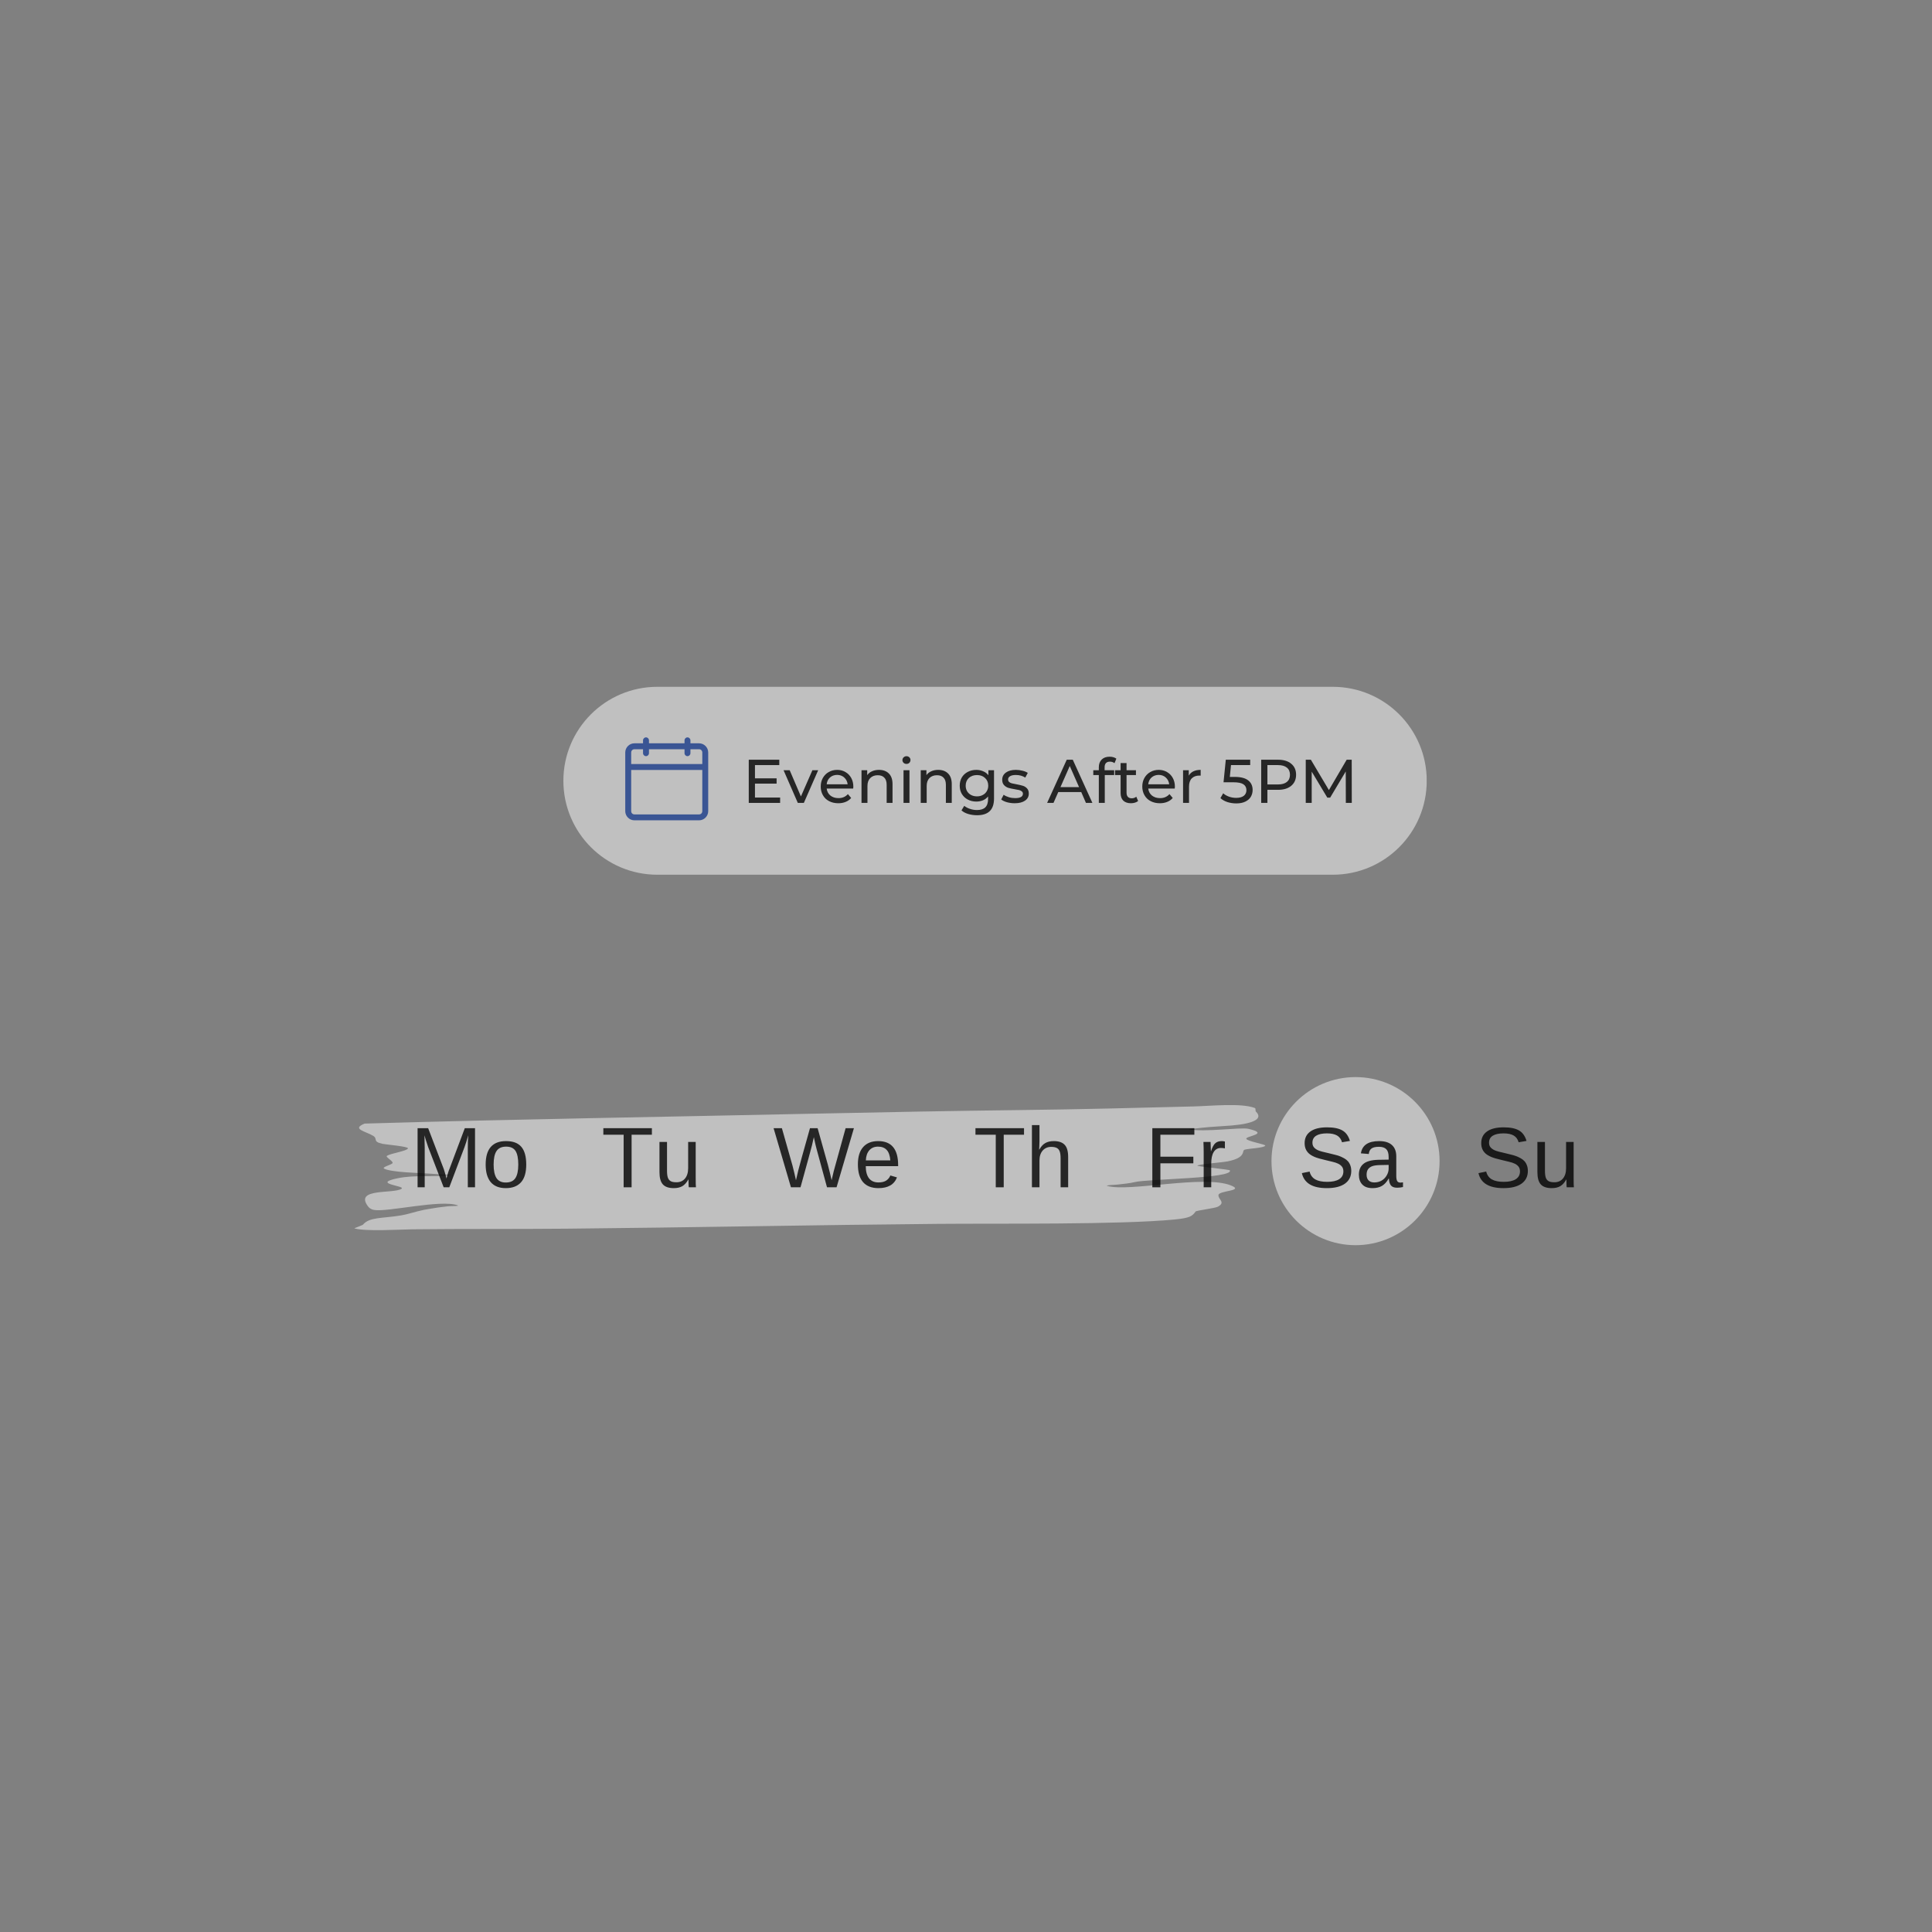 <svg version="1.0" preserveAspectRatio="xMidYMid meet" height="480" viewBox="0 0 360 360" zoomAndPan="magnify" width="480" xmlns:xlink="http://www.w3.org/1999/xlink" xmlns="http://www.w3.org/2000/svg"><rect x="0" y="0" width="360" height="360" fill="#808080" stroke="none"/><defs><filter id="bd3acff663" height="100%" width="100%" y="0%" x="0%"><feColorMatrix color-interpolation-filters="sRGB" values="0 0 0 0 1 0 0 0 0 1 0 0 0 0 1 0 0 0 1 0"></feColorMatrix></filter><g></g><mask id="9b8ef86c61"><g filter="url(#bd3acff663)"><rect fill-opacity="0.5" height="432" y="-36" fill="#000000" width="432" x="-36"></rect></g></mask><clipPath id="4b6c00961b"><path clip-rule="nonzero" d="M 0.977 0.977 L 161.977 0.977 L 161.977 35.992 L 0.977 35.992 Z M 0.977 0.977"></path></clipPath><clipPath id="123589f4d7"><path clip-rule="nonzero" d="M 18.484 0.977 L 144.34 0.977 C 154.012 0.977 161.852 8.816 161.852 18.484 C 161.852 28.156 154.012 35.992 144.34 35.992 L 18.484 35.992 C 8.816 35.992 0.977 28.156 0.977 18.484 C 0.977 8.816 8.816 0.977 18.484 0.977 Z M 18.484 0.977"></path></clipPath><clipPath id="4343110b26"><rect height="37" y="0" width="163" x="0"></rect></clipPath><clipPath id="5b22f7fbf9"><path clip-rule="nonzero" d="M 116.508 137.398 L 132 137.398 L 132 153 L 116.508 153 Z M 116.508 137.398"></path></clipPath><mask id="447630f99e"><g filter="url(#bd3acff663)"><rect fill-opacity="0.5" height="432" y="-36" fill="#000000" width="432" x="-36"></rect></g></mask><clipPath id="5628b67671"><path clip-rule="nonzero" d="M 0.922 0.699 L 32.32 0.699 L 32.32 32.078 L 0.922 32.078 Z M 0.922 0.699"></path></clipPath><clipPath id="64c8edbdc7"><rect height="33" y="0" width="33" x="0"></rect></clipPath><mask id="4acdee932c"><g filter="url(#bd3acff663)"><rect fill-opacity="0.5" height="432" y="-36" fill="#000000" width="432" x="-36"></rect></g></mask><clipPath id="1ba6575738"><path clip-rule="nonzero" d="M 1 0.68 L 170.922 0.68 L 170.922 24.441 L 1 24.441 Z M 1 0.68"></path></clipPath><clipPath id="8fc0eccaba"><rect height="25" y="0" width="171" x="0"></rect></clipPath><mask id="dd9be479ab"><g filter="url(#bd3acff663)"><rect fill-opacity="0.8" height="432" y="-36" fill="#000000" width="432" x="-36"></rect></g></mask><clipPath id="cc00dbe4b9"><rect height="15" y="0" width="117" x="0"></rect></clipPath><mask id="8aa2745b8e"><g filter="url(#bd3acff663)"><rect fill-opacity="0.8" height="432" y="-36" fill="#000000" width="432" x="-36"></rect></g></mask><clipPath id="6d2a9d5f00"><rect height="20" y="0" width="221" x="0"></rect></clipPath></defs><g mask="url(#9b8ef86c61)"><g transform="matrix(1, 0, 0, 1, 104, 127)"><g clip-path="url(#4343110b26)"><g clip-path="url(#4b6c00961b)"><g clip-path="url(#123589f4d7)"><path fill-rule="nonzero" fill-opacity="1" d="M 0.977 0.977 L 161.84 0.977 L 161.84 35.992 L 0.977 35.992 Z M 0.977 0.977" fill="#ffffff"></path></g></g></g></g></g><g clip-path="url(#5b22f7fbf9)"><path fill-rule="nonzero" fill-opacity="1" d="M 120.375 137.398 C 120.066 137.398 119.82 137.648 119.82 137.953 L 119.82 138.504 L 118.215 138.504 C 117.281 138.504 116.508 139.273 116.508 140.211 L 116.508 151.148 C 116.508 152.086 117.281 152.855 118.215 152.855 L 130.258 152.855 C 131.195 152.855 131.965 152.086 131.965 151.148 L 131.965 140.211 C 131.965 139.273 131.195 138.504 130.258 138.504 L 128.652 138.504 L 128.652 137.953 C 128.652 137.648 128.406 137.398 128.102 137.398 C 127.797 137.398 127.551 137.648 127.551 137.953 L 127.551 138.504 L 120.926 138.504 L 120.926 137.953 C 120.926 137.648 120.68 137.398 120.375 137.398 Z M 118.215 139.609 L 119.82 139.609 L 119.82 140.348 C 119.82 140.652 120.066 140.898 120.375 140.898 C 120.68 140.898 120.926 140.652 120.926 140.348 L 120.926 139.609 L 127.551 139.609 L 127.551 140.348 C 127.551 140.652 127.797 140.898 128.102 140.898 C 128.406 140.898 128.652 140.652 128.652 140.348 L 128.652 139.609 L 130.258 139.609 C 130.602 139.609 130.863 139.871 130.863 140.211 L 130.863 142.367 L 117.613 142.367 L 117.613 140.211 C 117.613 139.871 117.875 139.609 118.215 139.609 Z M 117.613 143.473 L 130.863 143.473 L 130.863 151.148 C 130.863 151.492 130.602 151.754 130.258 151.754 L 118.215 151.754 C 117.875 151.754 117.613 151.492 117.613 151.148 Z M 117.613 143.473" fill="#3a5594"></path></g><g mask="url(#447630f99e)"><g transform="matrix(1, 0, 0, 1, 236, 200)"><g clip-path="url(#64c8edbdc7)"><g clip-path="url(#5628b67671)"><path fill-rule="nonzero" fill-opacity="1" d="M 16.586 0.699 C 7.949 0.699 0.922 7.723 0.922 16.359 C 0.922 24.996 7.949 32.023 16.586 32.023 C 25.223 32.023 32.246 24.996 32.246 16.359 C 32.246 7.723 25.223 0.699 16.586 0.699" fill="#ffffff"></path></g></g></g></g><g mask="url(#4acdee932c)"><g transform="matrix(1, 0, 0, 1, 65, 205)"><g clip-path="url(#8fc0eccaba)"><g clip-path="url(#1ba6575738)"><path fill-rule="evenodd" fill-opacity="1" d="M 2.941 4.363 C 31.016 3.539 59.098 3.113 87.23 2.504 C 99.934 2.23 112.652 1.992 125.371 1.84 C 136.078 1.715 146.73 1.441 157.414 1.168 C 160.605 1.09 166.273 0.48 168.828 1.461 C 169.031 1.539 168.883 1.996 169.023 2.129 C 170.371 3.438 168.738 4.355 164.48 4.723 C 162.684 4.875 160.773 4.938 159.016 5.137 C 157.891 5.266 156.434 5.418 156.477 5.426 C 159.48 6.012 166.168 5.008 167.613 5.34 C 171.73 6.281 167.098 6.691 167.227 7.184 C 167.348 7.66 170.887 8.234 170.762 8.473 C 170.531 8.91 167.852 8.984 166.949 9.219 C 166.289 9.391 167.375 10.684 163.746 11.406 C 162.777 11.602 158.488 11.918 158.105 12.191 C 157.898 12.34 164.109 12.906 164.18 13.086 C 164.805 14.602 148.871 14.664 146.445 15.266 C 145.484 15.5 144.293 15.609 143.184 15.734 C 142.555 15.805 140.828 15.832 141.336 15.98 C 145.43 17.156 159.293 13.871 164.352 15.883 C 166.977 16.926 162.207 16.828 162.051 17.648 C 161.898 18.457 163.488 19.016 161.93 19.852 C 161.367 20.148 157.93 20.555 157.789 20.746 C 157.156 21.605 156.77 21.957 153.809 22.242 C 143.551 23.227 121.125 22.949 109.715 23.051 C 86.699 23.254 63.656 23.734 40.617 23.949 C 31.02 24.039 21.422 23.957 11.824 24.066 C 9.422 24.094 3.18 24.504 1.02 23.887 C 0.957 23.871 2.551 23.305 2.648 23.184 C 3.848 21.75 6.297 22.047 9.656 21.484 C 11.23 21.219 12.414 20.754 13.922 20.453 C 14.48 20.34 14.375 20.367 14.914 20.273 C 16.051 20.074 17.242 19.895 18.469 19.77 C 19.07 19.711 20.711 19.754 20.281 19.598 C 17.129 18.457 7.113 20.906 4.691 20.453 C 4.035 20.332 3.754 20.027 3.578 19.793 C 0.945 16.32 8.391 17.5 9.824 16.508 C 10.633 15.945 4.203 15.598 8.996 14.57 C 12.258 13.867 15.797 14.391 19.043 13.953 C 19.465 13.898 18.152 13.895 17.711 13.863 C 16.867 13.805 16.02 13.758 15.176 13.699 C 13.141 13.562 8.023 13.457 6.625 12.785 C 5.973 12.469 8.027 12.055 8.152 11.707 C 8.273 11.367 6.809 10.598 7.078 10.395 C 7.723 9.91 10.871 9.488 11.016 8.98 C 11.121 8.621 6.887 8.27 6.293 8.141 C 4.34 7.727 5.457 7.215 4.543 6.652 C 3.172 5.801 0.406 5.391 2.941 4.363 Z M 2.941 4.363" fill="#ffffff"></path></g></g></g></g><g mask="url(#dd9be479ab)"><g transform="matrix(1, 0, 0, 1, 137, 138)"><g clip-path="url(#cc00dbe4b9)"><g fill-opacity="1" fill="#000000"><g transform="translate(1.318, 11.61)"><g><path d="M 7.047 -1 L 7.047 0 L 1.203 0 L 1.203 -8.047 L 6.891 -8.047 L 6.891 -7.047 L 2.359 -7.047 L 2.359 -4.578 L 6.391 -4.578 L 6.391 -3.594 L 2.359 -3.594 L 2.359 -1 Z M 7.047 -1"></path></g></g></g><g fill-opacity="1" fill="#000000"><g transform="translate(9.02, 11.61)"><g><path d="M 6.438 -6.094 L 3.766 0 L 2.641 0 L -0.016 -6.094 L 1.125 -6.094 L 3.219 -1.203 L 5.359 -6.094 Z M 6.438 -6.094"></path></g></g></g><g fill-opacity="1" fill="#000000"><g transform="translate(15.446, 11.61)"><g><path d="M 6.562 -3.016 C 6.562 -2.93 6.551 -2.816 6.531 -2.672 L 1.594 -2.672 C 1.656 -2.141 1.883 -1.707 2.281 -1.375 C 2.688 -1.051 3.191 -0.891 3.797 -0.891 C 4.523 -0.891 5.109 -1.141 5.547 -1.641 L 6.156 -0.922 C 5.883 -0.598 5.539 -0.352 5.125 -0.188 C 4.719 -0.02 4.266 0.062 3.766 0.062 C 3.117 0.062 2.547 -0.066 2.047 -0.328 C 1.547 -0.586 1.16 -0.957 0.891 -1.438 C 0.617 -1.914 0.484 -2.453 0.484 -3.047 C 0.484 -3.641 0.613 -4.172 0.875 -4.641 C 1.145 -5.117 1.508 -5.488 1.969 -5.75 C 2.438 -6.02 2.961 -6.156 3.547 -6.156 C 4.129 -6.156 4.645 -6.02 5.094 -5.75 C 5.551 -5.488 5.91 -5.117 6.172 -4.641 C 6.43 -4.172 6.562 -3.629 6.562 -3.016 Z M 3.547 -5.219 C 3.016 -5.219 2.566 -5.055 2.203 -4.734 C 1.848 -4.41 1.645 -3.988 1.594 -3.469 L 5.5 -3.469 C 5.438 -3.988 5.223 -4.41 4.859 -4.734 C 4.504 -5.055 4.066 -5.219 3.547 -5.219 Z M 3.547 -5.219"></path></g></g></g><g fill-opacity="1" fill="#000000"><g transform="translate(22.482, 11.61)"><g><path d="M 4.297 -6.156 C 5.078 -6.156 5.691 -5.93 6.141 -5.484 C 6.598 -5.035 6.828 -4.375 6.828 -3.5 L 6.828 0 L 5.734 0 L 5.734 -3.375 C 5.734 -3.969 5.586 -4.41 5.297 -4.703 C 5.016 -5.004 4.609 -5.156 4.078 -5.156 C 3.484 -5.156 3.016 -4.977 2.672 -4.625 C 2.328 -4.281 2.156 -3.785 2.156 -3.141 L 2.156 0 L 1.047 0 L 1.047 -6.094 L 2.109 -6.094 L 2.109 -5.172 C 2.328 -5.484 2.625 -5.723 3 -5.891 C 3.383 -6.066 3.816 -6.156 4.297 -6.156 Z M 4.297 -6.156"></path></g></g></g><g fill-opacity="1" fill="#000000"><g transform="translate(30.311, 11.61)"><g><path d="M 1.047 -6.094 L 2.156 -6.094 L 2.156 0 L 1.047 0 Z M 1.594 -7.266 C 1.383 -7.266 1.207 -7.332 1.062 -7.469 C 0.914 -7.613 0.844 -7.785 0.844 -7.984 C 0.844 -8.18 0.914 -8.348 1.062 -8.484 C 1.207 -8.629 1.383 -8.703 1.594 -8.703 C 1.812 -8.703 1.988 -8.633 2.125 -8.5 C 2.27 -8.363 2.344 -8.195 2.344 -8 C 2.344 -7.789 2.27 -7.613 2.125 -7.469 C 1.988 -7.332 1.812 -7.266 1.594 -7.266 Z M 1.594 -7.266"></path></g></g></g><g fill-opacity="1" fill="#000000"><g transform="translate(33.518, 11.61)"><g><path d="M 4.297 -6.156 C 5.078 -6.156 5.691 -5.93 6.141 -5.484 C 6.598 -5.035 6.828 -4.375 6.828 -3.5 L 6.828 0 L 5.734 0 L 5.734 -3.375 C 5.734 -3.969 5.586 -4.41 5.297 -4.703 C 5.016 -5.004 4.609 -5.156 4.078 -5.156 C 3.484 -5.156 3.016 -4.977 2.672 -4.625 C 2.328 -4.281 2.156 -3.785 2.156 -3.141 L 2.156 0 L 1.047 0 L 1.047 -6.094 L 2.109 -6.094 L 2.109 -5.172 C 2.328 -5.484 2.625 -5.723 3 -5.891 C 3.383 -6.066 3.816 -6.156 4.297 -6.156 Z M 4.297 -6.156"></path></g></g></g><g fill-opacity="1" fill="#000000"><g transform="translate(41.347, 11.61)"><g><path d="M 6.875 -6.094 L 6.875 -0.828 C 6.875 0.234 6.609 1.02 6.078 1.531 C 5.555 2.039 4.77 2.297 3.719 2.297 C 3.145 2.297 2.594 2.219 2.062 2.062 C 1.539 1.906 1.125 1.68 0.812 1.391 L 1.328 0.547 C 1.617 0.785 1.973 0.973 2.391 1.109 C 2.805 1.254 3.238 1.328 3.688 1.328 C 4.395 1.328 4.914 1.16 5.25 0.828 C 5.594 0.492 5.766 -0.02 5.766 -0.719 L 5.766 -1.203 C 5.504 -0.879 5.188 -0.641 4.812 -0.484 C 4.438 -0.328 4.023 -0.25 3.578 -0.25 C 2.992 -0.25 2.461 -0.375 1.984 -0.625 C 1.516 -0.875 1.145 -1.223 0.875 -1.672 C 0.613 -2.117 0.484 -2.629 0.484 -3.203 C 0.484 -3.785 0.613 -4.301 0.875 -4.75 C 1.145 -5.195 1.516 -5.539 1.984 -5.781 C 2.461 -6.031 2.992 -6.156 3.578 -6.156 C 4.035 -6.156 4.461 -6.066 4.859 -5.891 C 5.254 -5.723 5.578 -5.477 5.828 -5.156 L 5.828 -6.094 Z M 3.703 -1.219 C 4.098 -1.219 4.453 -1.301 4.766 -1.469 C 5.086 -1.633 5.336 -1.867 5.516 -2.172 C 5.703 -2.484 5.797 -2.828 5.797 -3.203 C 5.797 -3.797 5.598 -4.273 5.203 -4.641 C 4.816 -5.004 4.316 -5.188 3.703 -5.188 C 3.078 -5.188 2.566 -5.004 2.172 -4.641 C 1.785 -4.273 1.594 -3.797 1.594 -3.203 C 1.594 -2.828 1.68 -2.484 1.859 -2.172 C 2.047 -1.867 2.297 -1.633 2.609 -1.469 C 2.93 -1.301 3.297 -1.219 3.703 -1.219 Z M 3.703 -1.219"></path></g></g></g><g fill-opacity="1" fill="#000000"><g transform="translate(49.279, 11.61)"><g><path d="M 2.797 0.062 C 2.297 0.062 1.816 0 1.359 -0.125 C 0.898 -0.258 0.539 -0.43 0.281 -0.641 L 0.734 -1.516 C 1.004 -1.328 1.328 -1.176 1.703 -1.062 C 2.086 -0.945 2.477 -0.891 2.875 -0.891 C 3.844 -0.891 4.328 -1.164 4.328 -1.719 C 4.328 -1.895 4.258 -2.035 4.125 -2.141 C 4 -2.254 3.836 -2.336 3.641 -2.391 C 3.441 -2.441 3.164 -2.492 2.812 -2.547 C 2.312 -2.629 1.906 -2.719 1.594 -2.812 C 1.289 -2.914 1.023 -3.086 0.797 -3.328 C 0.578 -3.566 0.469 -3.898 0.469 -4.328 C 0.469 -4.879 0.695 -5.32 1.156 -5.656 C 1.613 -5.988 2.234 -6.156 3.016 -6.156 C 3.422 -6.156 3.828 -6.102 4.234 -6 C 4.641 -5.906 4.973 -5.77 5.234 -5.594 L 4.766 -4.719 C 4.266 -5.039 3.676 -5.203 3 -5.203 C 2.531 -5.203 2.172 -5.125 1.922 -4.969 C 1.68 -4.82 1.562 -4.625 1.562 -4.375 C 1.562 -4.176 1.629 -4.016 1.766 -3.891 C 1.91 -3.773 2.082 -3.691 2.281 -3.641 C 2.488 -3.586 2.773 -3.531 3.141 -3.469 C 3.629 -3.375 4.023 -3.281 4.328 -3.188 C 4.629 -3.094 4.883 -2.93 5.094 -2.703 C 5.312 -2.473 5.422 -2.148 5.422 -1.734 C 5.422 -1.18 5.188 -0.742 4.719 -0.422 C 4.25 -0.098 3.609 0.062 2.797 0.062 Z M 2.797 0.062"></path></g></g></g><g fill-opacity="1" fill="#000000"><g transform="translate(55.039, 11.61)"><g></g></g></g><g fill-opacity="1" fill="#000000"><g transform="translate(58.131, 11.61)"><g><path d="M 6.344 -2.016 L 2.062 -2.016 L 1.172 0 L -0.016 0 L 3.641 -8.047 L 4.766 -8.047 L 8.422 0 L 7.219 0 Z M 5.938 -2.938 L 4.203 -6.875 L 2.469 -2.938 Z M 5.938 -2.938"></path></g></g></g><g fill-opacity="1" fill="#000000"><g transform="translate(66.547, 11.61)"><g><path d="M 3.281 -7.688 C 2.613 -7.688 2.281 -7.332 2.281 -6.625 L 2.281 -6.094 L 4.062 -6.094 L 4.062 -5.188 L 2.312 -5.188 L 2.312 0 L 1.203 0 L 1.203 -5.188 L 0.172 -5.188 L 0.172 -6.094 L 1.203 -6.094 L 1.203 -6.641 C 1.203 -7.242 1.379 -7.723 1.734 -8.078 C 2.086 -8.43 2.582 -8.609 3.219 -8.609 C 3.469 -8.609 3.695 -8.578 3.906 -8.516 C 4.125 -8.453 4.312 -8.363 4.469 -8.25 L 4.125 -7.406 C 3.875 -7.594 3.594 -7.688 3.281 -7.688 Z M 3.281 -7.688"></path></g></g></g><g fill-opacity="1" fill="#000000"><g transform="translate(70.605, 11.61)"><g><path d="M 4.469 -0.359 C 4.312 -0.223 4.113 -0.117 3.875 -0.047 C 3.633 0.023 3.391 0.062 3.141 0.062 C 2.523 0.062 2.047 -0.098 1.703 -0.422 C 1.367 -0.754 1.203 -1.227 1.203 -1.844 L 1.203 -5.188 L 0.172 -5.188 L 0.172 -6.094 L 1.203 -6.094 L 1.203 -7.422 L 2.312 -7.422 L 2.312 -6.094 L 4.062 -6.094 L 4.062 -5.188 L 2.312 -5.188 L 2.312 -1.891 C 2.312 -1.555 2.395 -1.301 2.562 -1.125 C 2.727 -0.945 2.961 -0.859 3.266 -0.859 C 3.598 -0.859 3.883 -0.957 4.125 -1.156 Z M 4.469 -0.359"></path></g></g></g><g fill-opacity="1" fill="#000000"><g transform="translate(75.364, 11.61)"><g><path d="M 6.562 -3.016 C 6.562 -2.93 6.551 -2.816 6.531 -2.672 L 1.594 -2.672 C 1.656 -2.141 1.883 -1.707 2.281 -1.375 C 2.688 -1.051 3.191 -0.891 3.797 -0.891 C 4.523 -0.891 5.109 -1.141 5.547 -1.641 L 6.156 -0.922 C 5.883 -0.598 5.539 -0.352 5.125 -0.188 C 4.719 -0.02 4.266 0.062 3.766 0.062 C 3.117 0.062 2.547 -0.066 2.047 -0.328 C 1.547 -0.586 1.16 -0.957 0.891 -1.438 C 0.617 -1.914 0.484 -2.453 0.484 -3.047 C 0.484 -3.641 0.613 -4.172 0.875 -4.641 C 1.145 -5.117 1.508 -5.488 1.969 -5.75 C 2.438 -6.02 2.961 -6.156 3.547 -6.156 C 4.129 -6.156 4.645 -6.02 5.094 -5.75 C 5.551 -5.488 5.91 -5.117 6.172 -4.641 C 6.43 -4.172 6.562 -3.629 6.562 -3.016 Z M 3.547 -5.219 C 3.016 -5.219 2.566 -5.055 2.203 -4.734 C 1.848 -4.41 1.645 -3.988 1.594 -3.469 L 5.5 -3.469 C 5.438 -3.988 5.223 -4.41 4.859 -4.734 C 4.504 -5.055 4.066 -5.219 3.547 -5.219 Z M 3.547 -5.219"></path></g></g></g><g fill-opacity="1" fill="#000000"><g transform="translate(82.4, 11.61)"><g><path d="M 2.109 -5.078 C 2.297 -5.422 2.578 -5.688 2.953 -5.875 C 3.328 -6.062 3.785 -6.156 4.328 -6.156 L 4.328 -5.078 C 4.266 -5.086 4.18 -5.094 4.078 -5.094 C 3.473 -5.094 3 -4.914 2.656 -4.562 C 2.32 -4.207 2.156 -3.695 2.156 -3.031 L 2.156 0 L 1.047 0 L 1.047 -6.094 L 2.109 -6.094 Z M 2.109 -5.078"></path></g></g></g><g fill-opacity="1" fill="#000000"><g transform="translate(87.113, 11.61)"><g></g></g></g><g fill-opacity="1" fill="#000000"><g transform="translate(90.206, 11.61)"><g><path d="M 2.859 -4.844 C 4.004 -4.844 4.848 -4.625 5.391 -4.188 C 5.93 -3.758 6.203 -3.172 6.203 -2.422 C 6.203 -1.941 6.086 -1.508 5.859 -1.125 C 5.629 -0.75 5.285 -0.453 4.828 -0.234 C 4.379 -0.016 3.82 0.094 3.156 0.094 C 2.582 0.094 2.031 0.008 1.5 -0.156 C 0.977 -0.332 0.547 -0.578 0.203 -0.891 L 0.719 -1.797 C 1 -1.535 1.352 -1.328 1.781 -1.172 C 2.207 -1.016 2.66 -0.938 3.141 -0.938 C 3.742 -0.938 4.211 -1.062 4.547 -1.312 C 4.879 -1.57 5.047 -1.926 5.047 -2.375 C 5.047 -2.852 4.859 -3.219 4.484 -3.469 C 4.117 -3.719 3.492 -3.844 2.609 -3.844 L 0.781 -3.844 L 1.203 -8.047 L 5.75 -8.047 L 5.75 -7.047 L 2.172 -7.047 L 1.953 -4.844 Z M 2.859 -4.844"></path></g></g></g><g fill-opacity="1" fill="#000000"><g transform="translate(96.804, 11.61)"><g><path d="M 4.344 -8.047 C 5.383 -8.047 6.203 -7.797 6.797 -7.297 C 7.398 -6.805 7.703 -6.125 7.703 -5.25 C 7.703 -4.375 7.398 -3.688 6.797 -3.188 C 6.203 -2.688 5.383 -2.438 4.344 -2.438 L 2.359 -2.438 L 2.359 0 L 1.203 0 L 1.203 -8.047 Z M 4.312 -3.438 C 5.039 -3.438 5.598 -3.594 5.984 -3.906 C 6.367 -4.219 6.562 -4.664 6.562 -5.25 C 6.562 -5.832 6.367 -6.273 5.984 -6.578 C 5.598 -6.891 5.039 -7.047 4.312 -7.047 L 2.359 -7.047 L 2.359 -3.438 Z M 4.312 -3.438"></path></g></g></g><g fill-opacity="1" fill="#000000"><g transform="translate(105.105, 11.61)"><g><path d="M 8.672 0 L 8.656 -5.859 L 5.75 -0.984 L 5.219 -0.984 L 2.312 -5.828 L 2.312 0 L 1.203 0 L 1.203 -8.047 L 2.156 -8.047 L 5.516 -2.391 L 8.828 -8.047 L 9.766 -8.047 L 9.781 0 Z M 8.672 0"></path></g></g></g></g></g></g><g mask="url(#8aa2745b8e)"><g transform="matrix(1, 0, 0, 1, 75, 206)"><g clip-path="url(#6d2a9d5f00)"><g fill-opacity="1" fill="#000000"><g transform="translate(1.499, 15.235)"><g><path d="M 10.672 0 L 10.672 -7.344 C 10.672 -8.156 10.695 -8.938 10.75 -9.688 C 10.488 -8.758 10.258 -8.031 10.062 -7.5 L 7.219 0 L 6.172 0 L 3.281 -7.5 L 2.844 -8.828 L 2.594 -9.688 L 2.609 -8.828 L 2.641 -7.344 L 2.641 0 L 1.312 0 L 1.312 -11.016 L 3.281 -11.016 L 6.203 -3.375 C 6.305 -3.07 6.406 -2.742 6.5 -2.391 C 6.602 -2.035 6.672 -1.781 6.703 -1.625 C 6.742 -1.832 6.828 -2.148 6.953 -2.578 C 7.086 -3.004 7.18 -3.27 7.234 -3.375 L 10.109 -11.016 L 12.016 -11.016 L 12.016 0 Z M 10.672 0"></path></g></g></g><g fill-opacity="1" fill="#000000"><g transform="translate(14.824, 15.235)"><g><path d="M 8.234 -4.234 C 8.234 -2.754 7.906 -1.648 7.25 -0.922 C 6.602 -0.203 5.66 0.156 4.422 0.156 C 3.18 0.156 2.242 -0.219 1.609 -0.969 C 0.984 -1.727 0.672 -2.816 0.672 -4.234 C 0.672 -7.148 1.938 -8.609 4.469 -8.609 C 5.758 -8.609 6.707 -8.254 7.312 -7.547 C 7.926 -6.836 8.234 -5.734 8.234 -4.234 Z M 6.75 -4.234 C 6.75 -5.398 6.578 -6.25 6.234 -6.781 C 5.891 -7.312 5.305 -7.578 4.484 -7.578 C 3.66 -7.578 3.066 -7.305 2.703 -6.766 C 2.336 -6.223 2.156 -5.379 2.156 -4.234 C 2.156 -3.117 2.332 -2.281 2.688 -1.719 C 3.051 -1.164 3.625 -0.891 4.406 -0.891 C 5.25 -0.891 5.848 -1.16 6.203 -1.703 C 6.566 -2.242 6.75 -3.086 6.75 -4.234 Z M 6.75 -4.234"></path></g></g></g><g fill-opacity="1" fill="#000000"><g transform="translate(23.729, 15.235)"><g></g></g></g><g fill-opacity="1" fill="#000000"><g transform="translate(28.173, 15.235)"><g></g></g></g><g fill-opacity="1" fill="#000000"><g transform="translate(32.618, 15.235)"><g></g></g></g><g fill-opacity="1" fill="#000000"><g transform="translate(37.065, 15.235)"><g><path d="M 5.625 -9.797 L 5.625 0 L 4.141 0 L 4.141 -9.797 L 0.359 -9.797 L 0.359 -11.016 L 9.406 -11.016 L 9.406 -9.797 Z M 5.625 -9.797"></path></g></g></g><g fill-opacity="1" fill="#000000"><g transform="translate(46.836, 15.235)"><g><path d="M 2.453 -8.453 L 2.453 -3.094 C 2.453 -2.539 2.504 -2.109 2.609 -1.797 C 2.723 -1.492 2.898 -1.273 3.141 -1.141 C 3.379 -1.004 3.734 -0.938 4.203 -0.938 C 4.879 -0.938 5.41 -1.164 5.797 -1.625 C 6.191 -2.094 6.391 -2.738 6.391 -3.562 L 6.391 -8.453 L 7.797 -8.453 L 7.797 -1.812 C 7.797 -0.82 7.812 -0.219 7.844 0 L 6.516 0 C 6.504 -0.031 6.492 -0.102 6.484 -0.219 C 6.484 -0.332 6.477 -0.461 6.469 -0.609 C 6.469 -0.754 6.461 -1.035 6.453 -1.453 L 6.422 -1.453 C 6.098 -0.867 5.723 -0.453 5.297 -0.203 C 4.879 0.035 4.352 0.156 3.719 0.156 C 2.789 0.156 2.113 -0.07 1.688 -0.531 C 1.258 -1 1.047 -1.766 1.047 -2.828 L 1.047 -8.453 Z M 2.453 -8.453"></path></g></g></g><g fill-opacity="1" fill="#000000"><g transform="translate(55.733, 15.235)"><g></g></g></g><g fill-opacity="1" fill="#000000"><g transform="translate(60.177, 15.235)"><g></g></g></g><g fill-opacity="1" fill="#000000"><g transform="translate(64.622, 15.235)"><g></g></g></g><g fill-opacity="1" fill="#000000"><g transform="translate(69.069, 15.235)"><g><path d="M 11.812 0 L 10.031 0 L 8.125 -7 C 8 -7.438 7.816 -8.219 7.578 -9.344 C 7.441 -8.738 7.328 -8.234 7.234 -7.828 C 7.141 -7.422 6.426 -4.812 5.094 0 L 3.312 0 L 0.078 -11.016 L 1.625 -11.016 L 3.609 -4.016 C 3.836 -3.141 4.051 -2.238 4.25 -1.312 C 4.375 -1.883 4.52 -2.508 4.688 -3.188 C 4.852 -3.863 5.578 -6.473 6.859 -11.016 L 8.281 -11.016 L 10.203 -4.156 C 10.492 -3.039 10.723 -2.094 10.891 -1.312 L 10.953 -1.594 C 11.098 -2.188 11.211 -2.672 11.297 -3.047 C 11.391 -3.43 12.125 -6.086 13.5 -11.016 L 15.047 -11.016 Z M 11.812 0"></path></g></g></g><g fill-opacity="1" fill="#000000"><g transform="translate(84.167, 15.235)"><g><path d="M 2.156 -3.938 C 2.156 -2.969 2.352 -2.219 2.75 -1.688 C 3.156 -1.164 3.742 -0.906 4.516 -0.906 C 5.129 -0.906 5.617 -1.023 5.984 -1.266 C 6.348 -1.516 6.598 -1.828 6.734 -2.203 L 7.969 -1.844 C 7.457 -0.508 6.305 0.156 4.516 0.156 C 3.266 0.156 2.312 -0.211 1.656 -0.953 C 1.008 -1.703 0.688 -2.812 0.688 -4.281 C 0.688 -5.676 1.008 -6.742 1.656 -7.484 C 2.312 -8.234 3.25 -8.609 4.469 -8.609 C 6.945 -8.609 8.188 -7.113 8.188 -4.125 L 8.188 -3.938 Z M 6.734 -5.016 C 6.66 -5.898 6.438 -6.547 6.062 -6.953 C 5.688 -7.367 5.145 -7.578 4.438 -7.578 C 3.758 -7.578 3.219 -7.348 2.812 -6.891 C 2.414 -6.43 2.203 -5.805 2.172 -5.016 Z M 6.734 -5.016"></path></g></g></g><g fill-opacity="1" fill="#000000"><g transform="translate(93.069, 15.235)"><g></g></g></g><g fill-opacity="1" fill="#000000"><g transform="translate(97.513, 15.235)"><g></g></g></g><g fill-opacity="1" fill="#000000"><g transform="translate(101.958, 15.235)"><g></g></g></g><g fill-opacity="1" fill="#000000"><g transform="translate(106.405, 15.235)"><g><path d="M 5.625 -9.797 L 5.625 0 L 4.141 0 L 4.141 -9.797 L 0.359 -9.797 L 0.359 -11.016 L 9.406 -11.016 L 9.406 -9.797 Z M 5.625 -9.797"></path></g></g></g><g fill-opacity="1" fill="#000000"><g transform="translate(116.176, 15.235)"><g><path d="M 2.484 -7.016 C 2.785 -7.566 3.145 -7.969 3.562 -8.219 C 3.988 -8.477 4.531 -8.609 5.188 -8.609 C 6.102 -8.609 6.773 -8.379 7.203 -7.922 C 7.641 -7.473 7.859 -6.711 7.859 -5.641 L 7.859 0 L 6.453 0 L 6.453 -5.359 C 6.453 -5.953 6.395 -6.395 6.281 -6.688 C 6.176 -6.977 6 -7.191 5.75 -7.328 C 5.5 -7.461 5.148 -7.531 4.703 -7.531 C 4.047 -7.531 3.516 -7.301 3.109 -6.844 C 2.711 -6.383 2.516 -5.766 2.516 -4.984 L 2.516 0 L 1.109 0 L 1.109 -11.594 L 2.516 -11.594 L 2.516 -8.578 C 2.516 -8.266 2.504 -7.938 2.484 -7.594 C 2.473 -7.258 2.461 -7.066 2.453 -7.016 Z M 2.484 -7.016"></path></g></g></g><g fill-opacity="1" fill="#000000"><g transform="translate(125.073, 15.235)"><g></g></g></g><g fill-opacity="1" fill="#000000"><g transform="translate(129.517, 15.235)"><g></g></g></g><g fill-opacity="1" fill="#000000"><g transform="translate(133.961, 15.235)"><g></g></g></g><g fill-opacity="1" fill="#000000"><g transform="translate(138.409, 15.235)"><g><path d="M 2.812 -9.797 L 2.812 -5.703 L 8.953 -5.703 L 8.953 -4.469 L 2.812 -4.469 L 2.812 0 L 1.312 0 L 1.312 -11.016 L 9.141 -11.016 L 9.141 -9.797 Z M 2.812 -9.797"></path></g></g></g><g fill-opacity="1" fill="#000000"><g transform="translate(148.18, 15.235)"><g><path d="M 1.109 0 L 1.109 -6.484 C 1.109 -7.078 1.094 -7.734 1.062 -8.453 L 2.391 -8.453 C 2.43 -7.492 2.453 -6.922 2.453 -6.734 L 2.484 -6.734 C 2.711 -7.453 2.973 -7.941 3.266 -8.203 C 3.555 -8.473 3.969 -8.609 4.5 -8.609 C 4.688 -8.609 4.875 -8.582 5.062 -8.531 L 5.062 -7.25 C 4.875 -7.301 4.625 -7.328 4.312 -7.328 C 3.727 -7.328 3.281 -7.07 2.969 -6.562 C 2.664 -6.062 2.516 -5.344 2.516 -4.406 L 2.516 0 Z M 1.109 0"></path></g></g></g><g fill-opacity="1" fill="#000000"><g transform="translate(153.514, 15.235)"><g></g></g></g><g fill-opacity="1" fill="#000000"><g transform="translate(157.959, 15.235)"><g></g></g></g><g fill-opacity="1" fill="#000000"><g transform="translate(162.403, 15.235)"><g></g></g></g><g fill-opacity="1" fill="#000000"><g transform="translate(166.85, 15.235)"><g><path d="M 9.938 -3.047 C 9.938 -2.023 9.539 -1.234 8.75 -0.672 C 7.957 -0.117 6.836 0.156 5.391 0.156 C 2.711 0.156 1.16 -0.773 0.734 -2.641 L 2.172 -2.938 C 2.336 -2.27 2.691 -1.781 3.234 -1.469 C 3.773 -1.164 4.516 -1.016 5.453 -1.016 C 6.41 -1.016 7.148 -1.176 7.672 -1.5 C 8.203 -1.832 8.469 -2.32 8.469 -2.969 C 8.469 -3.32 8.383 -3.609 8.219 -3.828 C 8.051 -4.055 7.816 -4.242 7.516 -4.391 C 7.223 -4.535 6.867 -4.656 6.453 -4.75 C 6.047 -4.852 5.594 -4.961 5.094 -5.078 C 4.227 -5.273 3.566 -5.469 3.109 -5.656 C 2.66 -5.852 2.305 -6.066 2.047 -6.297 C 1.785 -6.535 1.586 -6.812 1.453 -7.125 C 1.316 -7.445 1.25 -7.816 1.25 -8.234 C 1.25 -9.172 1.609 -9.895 2.328 -10.406 C 3.047 -10.914 4.078 -11.172 5.422 -11.172 C 6.672 -11.172 7.625 -10.977 8.281 -10.594 C 8.945 -10.219 9.414 -9.566 9.688 -8.641 L 8.219 -8.391 C 8.051 -8.973 7.738 -9.395 7.281 -9.656 C 6.832 -9.914 6.207 -10.047 5.406 -10.047 C 4.531 -10.047 3.859 -9.898 3.391 -9.609 C 2.93 -9.316 2.703 -8.883 2.703 -8.312 C 2.703 -7.969 2.789 -7.688 2.969 -7.469 C 3.145 -7.25 3.398 -7.062 3.734 -6.906 C 4.078 -6.75 4.754 -6.562 5.766 -6.344 C 6.109 -6.258 6.445 -6.176 6.781 -6.094 C 7.113 -6.02 7.43 -5.926 7.734 -5.812 C 8.047 -5.695 8.336 -5.562 8.609 -5.406 C 8.879 -5.258 9.113 -5.078 9.312 -4.859 C 9.508 -4.641 9.66 -4.379 9.766 -4.078 C 9.879 -3.785 9.938 -3.441 9.938 -3.047 Z M 9.938 -3.047"></path></g></g></g><g fill-opacity="1" fill="#000000"><g transform="translate(177.52, 15.235)"><g><path d="M 3.234 0.156 C 2.391 0.156 1.754 -0.066 1.328 -0.516 C 0.898 -0.961 0.688 -1.578 0.688 -2.359 C 0.688 -3.234 0.973 -3.906 1.547 -4.375 C 2.117 -4.844 3.047 -5.094 4.328 -5.125 L 6.234 -5.156 L 6.234 -5.625 C 6.234 -6.312 6.086 -6.801 5.797 -7.094 C 5.504 -7.395 5.047 -7.547 4.422 -7.547 C 3.785 -7.547 3.32 -7.438 3.031 -7.219 C 2.75 -7.008 2.582 -6.672 2.531 -6.203 L 1.062 -6.328 C 1.301 -7.848 2.43 -8.609 4.453 -8.609 C 5.516 -8.609 6.312 -8.363 6.844 -7.875 C 7.383 -7.395 7.656 -6.691 7.656 -5.766 L 7.656 -2.125 C 7.656 -1.707 7.707 -1.395 7.812 -1.188 C 7.926 -0.977 8.133 -0.875 8.438 -0.875 C 8.57 -0.875 8.727 -0.891 8.906 -0.922 L 8.906 -0.047 C 8.551 0.035 8.188 0.078 7.812 0.078 C 7.289 0.078 6.91 -0.055 6.672 -0.328 C 6.441 -0.609 6.312 -1.039 6.281 -1.625 L 6.234 -1.625 C 5.867 -0.977 5.445 -0.52 4.969 -0.25 C 4.5 0.02 3.922 0.156 3.234 0.156 Z M 3.562 -0.906 C 4.07 -0.906 4.523 -1.02 4.922 -1.25 C 5.328 -1.488 5.645 -1.812 5.875 -2.219 C 6.113 -2.625 6.234 -3.047 6.234 -3.484 L 6.234 -4.172 L 4.688 -4.141 C 4.031 -4.129 3.531 -4.062 3.188 -3.938 C 2.844 -3.812 2.578 -3.617 2.391 -3.359 C 2.211 -3.098 2.125 -2.758 2.125 -2.344 C 2.125 -1.883 2.25 -1.531 2.5 -1.281 C 2.75 -1.031 3.102 -0.906 3.562 -0.906 Z M 3.562 -0.906"></path></g></g></g><g fill-opacity="1" fill="#000000"><g transform="translate(186.421, 15.235)"><g></g></g></g><g fill-opacity="1" fill="#000000"><g transform="translate(190.865, 15.235)"><g></g></g></g><g fill-opacity="1" fill="#000000"><g transform="translate(195.309, 15.235)"><g></g></g></g><g fill-opacity="1" fill="#000000"><g transform="translate(199.757, 15.235)"><g><path d="M 9.938 -3.047 C 9.938 -2.023 9.539 -1.234 8.75 -0.672 C 7.957 -0.117 6.836 0.156 5.391 0.156 C 2.711 0.156 1.16 -0.773 0.734 -2.641 L 2.172 -2.938 C 2.336 -2.27 2.691 -1.781 3.234 -1.469 C 3.773 -1.164 4.516 -1.016 5.453 -1.016 C 6.41 -1.016 7.148 -1.176 7.672 -1.5 C 8.203 -1.832 8.469 -2.32 8.469 -2.969 C 8.469 -3.32 8.383 -3.609 8.219 -3.828 C 8.051 -4.055 7.816 -4.242 7.516 -4.391 C 7.223 -4.535 6.867 -4.656 6.453 -4.75 C 6.047 -4.852 5.594 -4.961 5.094 -5.078 C 4.227 -5.273 3.566 -5.469 3.109 -5.656 C 2.66 -5.852 2.305 -6.066 2.047 -6.297 C 1.785 -6.535 1.586 -6.812 1.453 -7.125 C 1.316 -7.445 1.25 -7.816 1.25 -8.234 C 1.25 -9.172 1.609 -9.895 2.328 -10.406 C 3.047 -10.914 4.078 -11.172 5.422 -11.172 C 6.672 -11.172 7.625 -10.977 8.281 -10.594 C 8.945 -10.219 9.414 -9.566 9.688 -8.641 L 8.219 -8.391 C 8.051 -8.973 7.738 -9.395 7.281 -9.656 C 6.832 -9.914 6.207 -10.047 5.406 -10.047 C 4.531 -10.047 3.859 -9.898 3.391 -9.609 C 2.93 -9.316 2.703 -8.883 2.703 -8.312 C 2.703 -7.969 2.789 -7.688 2.969 -7.469 C 3.145 -7.25 3.398 -7.062 3.734 -6.906 C 4.078 -6.75 4.754 -6.562 5.766 -6.344 C 6.109 -6.258 6.445 -6.176 6.781 -6.094 C 7.113 -6.02 7.43 -5.926 7.734 -5.812 C 8.047 -5.695 8.336 -5.562 8.609 -5.406 C 8.879 -5.258 9.113 -5.078 9.312 -4.859 C 9.508 -4.641 9.66 -4.379 9.766 -4.078 C 9.879 -3.785 9.938 -3.441 9.938 -3.047 Z M 9.938 -3.047"></path></g></g></g><g fill-opacity="1" fill="#000000"><g transform="translate(210.426, 15.235)"><g><path d="M 2.453 -8.453 L 2.453 -3.094 C 2.453 -2.539 2.504 -2.109 2.609 -1.797 C 2.723 -1.492 2.898 -1.273 3.141 -1.141 C 3.379 -1.004 3.734 -0.938 4.203 -0.938 C 4.879 -0.938 5.41 -1.164 5.797 -1.625 C 6.191 -2.094 6.391 -2.738 6.391 -3.562 L 6.391 -8.453 L 7.797 -8.453 L 7.797 -1.812 C 7.797 -0.82 7.812 -0.219 7.844 0 L 6.516 0 C 6.504 -0.031 6.492 -0.102 6.484 -0.219 C 6.484 -0.332 6.477 -0.461 6.469 -0.609 C 6.469 -0.754 6.461 -1.035 6.453 -1.453 L 6.422 -1.453 C 6.098 -0.867 5.723 -0.453 5.297 -0.203 C 4.879 0.035 4.352 0.156 3.719 0.156 C 2.789 0.156 2.113 -0.07 1.688 -0.531 C 1.258 -1 1.047 -1.766 1.047 -2.828 L 1.047 -8.453 Z M 2.453 -8.453"></path></g></g></g></g></g></g></svg>